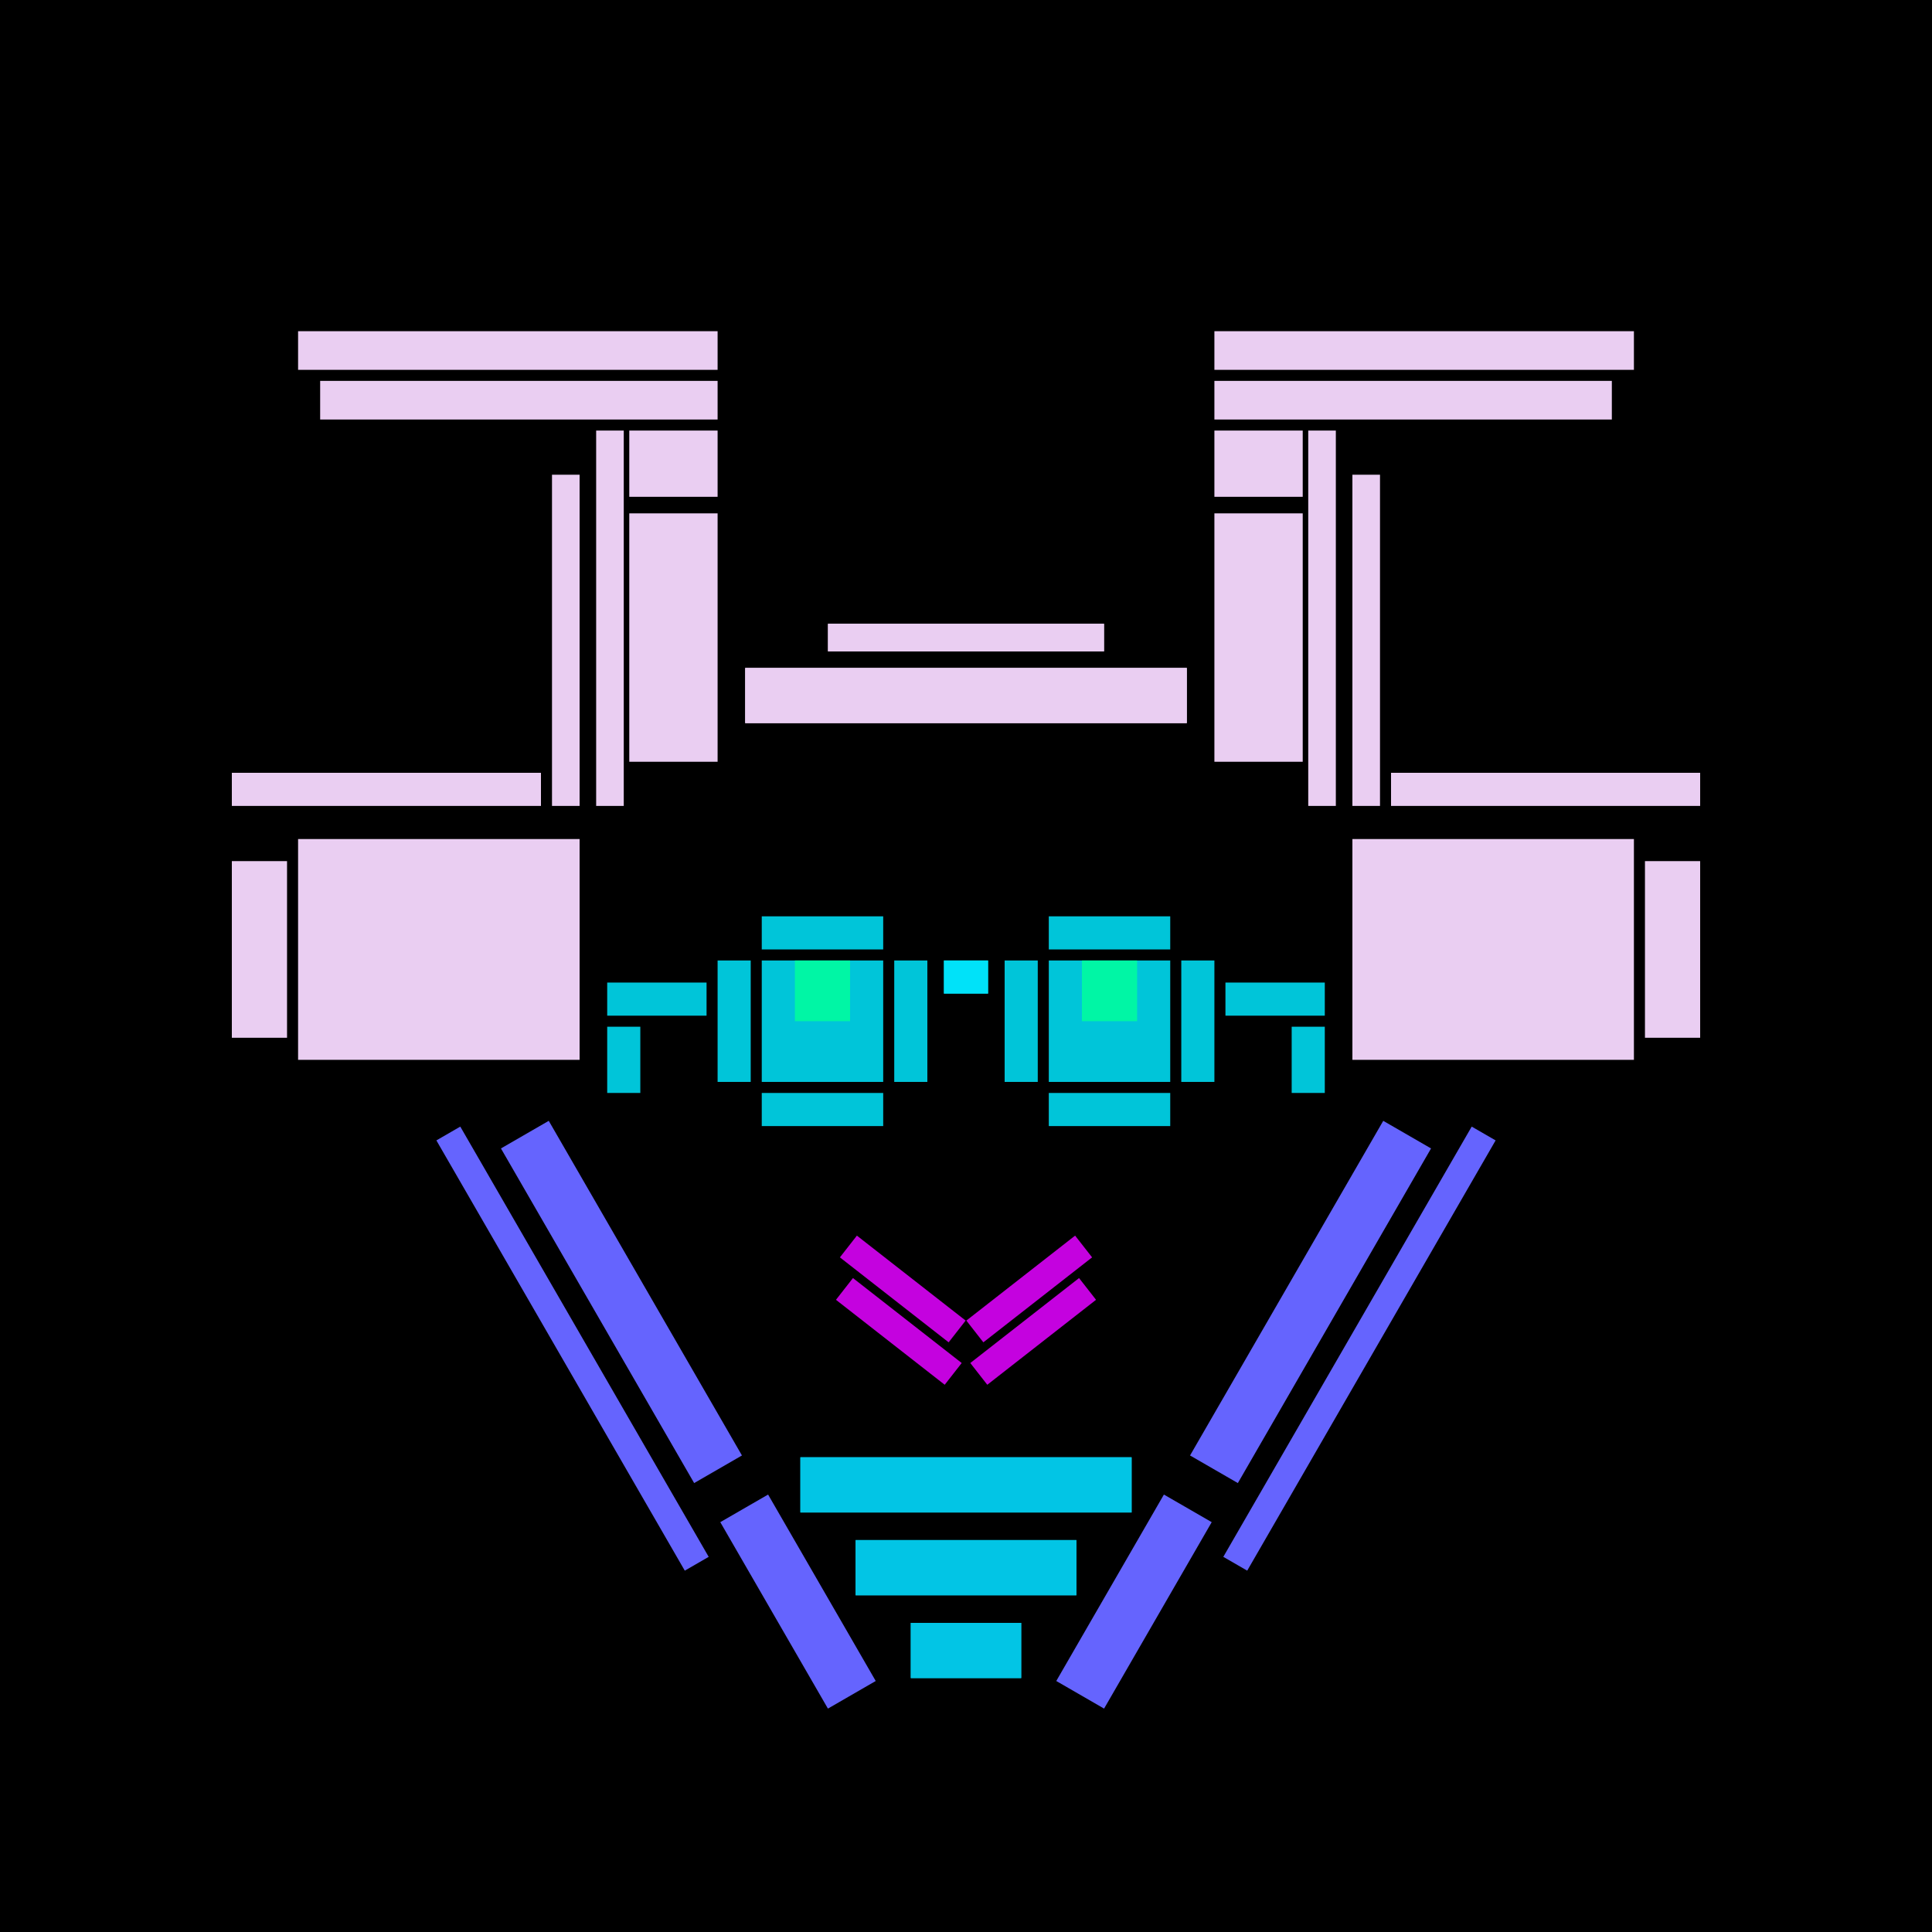 <svg xmlns='http://www.w3.org/2000/svg' preserveAspectRatio='xMinYMin meet' viewBox='0 0 350 350'> <filter id='neon' y='-2' x='-1' width='350' height='350'><feDropShadow flood-color='#3f285e' dx='0' dy='5' flood-opacity='1' stdDeviation='2' result='shadow'/><feOffset in='StrokePaint' dx='0' dy='2' result='offStrPnt'/><feFlood flood-color='#E0F2F3' flood-opacity='0.2' result='flood1' /><feOffset in='SourceGraphic' dx='0' dy='-1' result='offFlood'/><feOffset in='SourceGraphic' dx='0' dy='3' result='offShadow'/><feComposite in='flood1' in2='offFlood' operator='in'  result='cmpFlood' /><feComposite in='shadow' in2='offShadow' operator='in'  result='cmpSha' /><feGaussianBlur in='offStrPnt' stdDeviation='3.5' result='bStrokeP'/><feGaussianBlur in='cmpFlood' stdDeviation='0.8' result='bFlood'/><feGaussianBlur in='cmpSha' stdDeviation='0.4' result='bShadow'/><feMerge><feMergeNode in='bStrokeP'/><feMergeNode in='SourceGraphic'/><feMergeNode in='bFlood'/><feMergeNode in='bshadow'/></feMerge></filter><rect width='100%'  height='100%' fill='#000000'/> <g filter='url(#neon)' ><rect x='165' y= '290' width='20 ' height=  '10 '  fill= '#02C5E5' /><rect x='155' y= '275' width='40 ' height=  '10 '  fill= '#02C5E5' /><rect x='145' y= '260' width='60 ' height=  '10 '  fill= '#02C5E5' /><rect x='125' y= '281' width='39 ' height=  '10 '  fill= '#6564FE' transform = '  translate( 320 , 18  ) rotate ( 60 )'  /><rect x='78 ' y= '227' width='70 ' height=  '10 '  fill= '#6564FE' transform = '  translate( 257 , 18  ) rotate ( 60 )'  /><rect x='59 ' y= '238' width='90 ' height=  '5  '  fill= '#6564FE' transform = '  translate( 260 , 30  ) rotate ( 60 )'  /><rect x='165' y= '290' width='20 ' height=  '10 '  fill= '#02C5E5' transform= 'scale(-1,1) translate(-350,0)'/><rect x='155' y= '275' width='40 ' height=  '10 '  fill= '#02C5E5' transform= 'scale(-1,1) translate(-350,0)'/><rect x='145' y= '260' width='60 ' height=  '10 '  fill= '#02C5E5' transform= 'scale(-1,1) translate(-350,0)'/><rect x='125' y= '281' width='39 ' height=  '10 '  fill= '#6564FE' transform = ' scale(-1,1)  translate(-350,0) translate( 320 , 18  ) rotate ( 60 )'  /><rect x='78 ' y= '227' width='70 ' height=  '10 '  fill= '#6564FE' transform = ' scale(-1,1)  translate(-350,0) translate( 257 , 18  ) rotate ( 60 )'  /><rect x='59 ' y= '238' width='90 ' height=  '5  '  fill= '#6564FE' transform = ' scale(-1,1)  translate(-350,0) translate( 260 , 30  ) rotate ( 60 )'  /><rect x='135' y= '117' width='80 ' height=  '10 '  fill= '#EACEF2' /><rect x='150' y= '109' width='50 ' height=  '5  '  fill= '#EACEF2' /><rect x='114' y= '89 ' width='16 ' height=  '45 '  fill= '#EACEF2' /><rect x='58 ' y= '65 ' width='72 ' height=  '7  '  fill= '#EACEF2' /><rect x='54 ' y= '148' width='51 ' height=  '40 '  fill= '#EACEF2' /><rect x='108' y= '74 ' width='5  ' height=  '68 '  fill= '#EACEF2' /><rect x='42 ' y= '136' width='56 ' height=  '6  '  fill= '#EACEF2' /><rect x='54 ' y= '56 ' width='76 ' height=  '7  '  fill= '#EACEF2' /><rect x='114' y= '74 ' width='16 ' height=  '12 '  fill= '#EACEF2' /><rect x='100' y= '82 ' width='5  ' height=  '60 '  fill= '#EACEF2' /><rect x='42 ' y= '152' width='10 ' height=  '32 '  fill= '#EACEF2' /><rect x='135' y= '117' width='80 ' height=  '10 '  fill= '#EACEF2' transform= 'scale(-1,1) translate(-350,0)'/><rect x='150' y= '109' width='50 ' height=  '5  '  fill= '#EACEF2' transform= 'scale(-1,1) translate(-350,0)'/><rect x='114' y= '89 ' width='16 ' height=  '45 '  fill= '#EACEF2' transform= 'scale(-1,1) translate(-350,0)'/><rect x='58 ' y= '65 ' width='72 ' height=  '7  '  fill= '#EACEF2' transform= 'scale(-1,1) translate(-350,0)'/><rect x='54 ' y= '148' width='51 ' height=  '40 '  fill= '#EACEF2' transform= 'scale(-1,1) translate(-350,0)'/><rect x='108' y= '74 ' width='5  ' height=  '68 '  fill= '#EACEF2' transform= 'scale(-1,1) translate(-350,0)'/><rect x='42 ' y= '136' width='56 ' height=  '6  '  fill= '#EACEF2' transform= 'scale(-1,1) translate(-350,0)'/><rect x='54 ' y= '56 ' width='76 ' height=  '7  '  fill= '#EACEF2' transform= 'scale(-1,1) translate(-350,0)'/><rect x='114' y= '74 ' width='16 ' height=  '12 '  fill= '#EACEF2' transform= 'scale(-1,1) translate(-350,0)'/><rect x='100' y= '82 ' width='5  ' height=  '60 '  fill= '#EACEF2' transform= 'scale(-1,1) translate(-350,0)'/><rect x='42 ' y= '152' width='10 ' height=  '32 '  fill= '#EACEF2' transform= 'scale(-1,1) translate(-350,0)'/><rect x='150' y= '235' width='25 ' height=  '5  '  fill= '#c402df' transform = '  translate( 181 , -50 ) rotate ( 38 )'  /><rect x='151' y= '227' width='25 ' height=  '5  '  fill= '#c402df' transform = '  translate( 176 , -52 ) rotate ( 38 )'  /><rect x='150' y= '235' width='25 ' height=  '5  '  fill= '#c402df' transform = ' scale(-1,1)  translate(-350,0) translate( 181 , -50 ) rotate ( 38 )'  /><rect x='151' y= '227' width='25 ' height=  '5  '  fill= '#c402df' transform = ' scale(-1,1)  translate(-350,0) translate( 176 , -52 ) rotate ( 38 )'  /></g><g fill-opacity='0.85'><rect x='110' y= '182' width='6  ' height=  '12 '  fill= '#00E7FF' filter='url(#neon)'  /><rect x='110' y= '174' width='18 ' height=  '6  '  fill= '#00E7FF' filter='url(#neon)'  /><rect x='171' y= '170' width='8  ' height=  '6  '  fill= '#00E7FF' filter='url(#neon)'  /><rect x='138' y= '170' width='22 ' height=  '22 '  fill= '#00E7FF' filter='url(#neon)'  /><rect x='130' y= '170' width='6  ' height=  '22 '  fill= '#00E7FF' filter='url(#neon)'  /><rect x='162' y= '170' width='6  ' height=  '22 '  fill= '#00E7FF' filter='url(#neon)'  /><rect x='138' y= '162' width='22 ' height=  '6  '  fill= '#00E7FF' filter='url(#neon)'  /><rect x='138' y= '194' width='22 ' height=  '6  '  fill= '#00E7FF' filter='url(#neon)'  /><rect x='144' y= '178' width='10 ' height=  '11 '  fill= '#00FF9D' filter='url(#neon)'  transform = '  translate( 298 , 367 ) rotate ( -180  )'  /><rect x='110' y= '182' width='6  ' height=  '12 '  fill= '#00E7FF' filter='url(#neon)'  transform= 'scale(-1,1) translate(-350,0)'/><rect x='110' y= '174' width='18 ' height=  '6  '  fill= '#00E7FF' filter='url(#neon)'  transform= 'scale(-1,1) translate(-350,0)'/><rect x='171' y= '170' width='8  ' height=  '6  '  fill= '#00E7FF' filter='url(#neon)'  transform= 'scale(-1,1) translate(-350,0)'/><rect x='138' y= '170' width='22 ' height=  '22 '  fill= '#00E7FF' filter='url(#neon)'  transform= 'scale(-1,1) translate(-350,0)'/><rect x='130' y= '170' width='6  ' height=  '22 '  fill= '#00E7FF' filter='url(#neon)'  transform= 'scale(-1,1) translate(-350,0)'/><rect x='162' y= '170' width='6  ' height=  '22 '  fill= '#00E7FF' filter='url(#neon)'  transform= 'scale(-1,1) translate(-350,0)'/><rect x='138' y= '162' width='22 ' height=  '6  '  fill= '#00E7FF' filter='url(#neon)'  transform= 'scale(-1,1) translate(-350,0)'/><rect x='138' y= '194' width='22 ' height=  '6  '  fill= '#00E7FF' filter='url(#neon)'  transform= 'scale(-1,1) translate(-350,0)'/><rect x='144' y= '178' width='10 ' height=  '11 '  fill= '#00FF9D' filter='url(#neon)'  transform = ' scale(-1,1)  translate(-350,0) translate( 298 , 367 ) rotate ( -180  )'  /></g></svg>